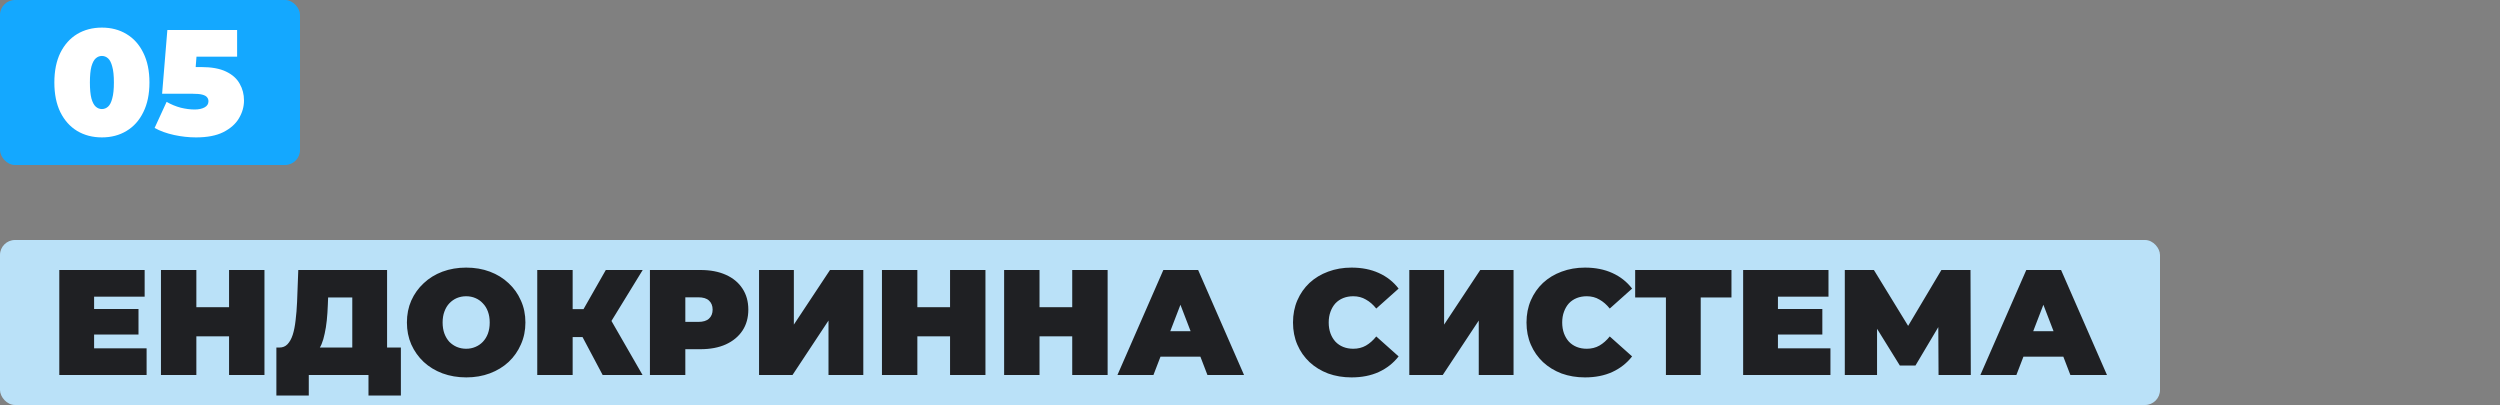<svg xmlns="http://www.w3.org/2000/svg" width="500" height="81" viewBox="0 0 500 81" fill="none"><rect x="0" y="0" width="500" height="81" fill="#808080" stroke="none"/><rect width="60" height="33" rx="3" fill="#14A8FF"></rect><path d="M20.38 27.48C18.52 27.48 16.87 27.05 15.43 26.19C14.01 25.33 12.89 24.08 12.07 22.44C11.27 20.8 10.87 18.82 10.87 16.5C10.87 14.18 11.27 12.2 12.07 10.56C12.89 8.92 14.01 7.67 15.43 6.81C16.87 5.95 18.52 5.52 20.38 5.52C22.24 5.52 23.88 5.95 25.3 6.81C26.74 7.67 27.86 8.92 28.66 10.56C29.48 12.2 29.89 14.18 29.89 16.5C29.89 18.82 29.48 20.8 28.66 22.44C27.86 24.08 26.74 25.33 25.3 26.19C23.88 27.05 22.24 27.48 20.38 27.48ZM20.38 21.81C20.84 21.81 21.25 21.65 21.61 21.33C21.97 21.01 22.25 20.46 22.45 19.68C22.67 18.9 22.78 17.84 22.78 16.5C22.78 15.14 22.67 14.08 22.45 13.32C22.25 12.54 21.97 11.99 21.61 11.67C21.25 11.35 20.84 11.19 20.38 11.19C19.92 11.19 19.51 11.35 19.15 11.67C18.79 11.99 18.5 12.54 18.28 13.32C18.08 14.08 17.98 15.14 17.98 16.5C17.98 17.84 18.08 18.9 18.28 19.68C18.5 20.46 18.79 21.01 19.15 21.33C19.51 21.65 19.92 21.81 20.38 21.81ZM39.202 27.48C37.761 27.48 36.301 27.32 34.822 27C33.342 26.68 32.041 26.21 30.922 25.59L33.322 20.37C34.221 20.89 35.161 21.28 36.142 21.54C37.121 21.78 38.051 21.9 38.931 21.9C39.731 21.9 40.392 21.76 40.911 21.48C41.431 21.2 41.691 20.79 41.691 20.25C41.691 19.95 41.602 19.69 41.422 19.47C41.242 19.23 40.922 19.05 40.462 18.93C40.022 18.81 39.371 18.75 38.511 18.75H32.422L33.471 6H47.422V11.34H35.962L39.532 8.31L38.901 16.44L35.331 13.41H40.221C42.301 13.41 43.962 13.71 45.202 14.31C46.462 14.91 47.371 15.72 47.931 16.74C48.511 17.74 48.801 18.86 48.801 20.1C48.801 21.34 48.462 22.53 47.782 23.67C47.121 24.79 46.081 25.71 44.661 26.43C43.261 27.13 41.441 27.48 39.202 27.48Z" fill="white"></path><rect y="48" width="432" height="33" rx="3" fill="#BAE1F8"></rect><path d="M18.34 61.8H27.7V66.9H18.34V61.8ZM18.82 69.66H29.32V75H11.86V54H28.93V59.34H18.82V69.66ZM45.812 54H52.892V75H45.812V54ZM39.272 75H32.192V54H39.272V75ZM46.292 67.26H38.792V61.44H46.292V67.26ZM70.456 72V59.49H65.626L65.566 60.99C65.526 62.09 65.456 63.12 65.356 64.08C65.256 65.04 65.116 65.92 64.936 66.72C64.776 67.52 64.566 68.23 64.306 68.85C64.046 69.45 63.726 69.95 63.346 70.35L55.876 69.51C56.536 69.51 57.076 69.29 57.496 68.85C57.936 68.39 58.286 67.76 58.546 66.96C58.806 66.14 58.996 65.18 59.116 64.08C59.256 62.96 59.356 61.73 59.416 60.39L59.656 54H77.416V72H70.456ZM55.276 79.11V69.51H80.176V79.11H73.696V75H61.756V79.11H55.276ZM93.263 75.48C91.543 75.48 89.953 75.21 88.493 74.67C87.053 74.13 85.803 73.37 84.743 72.39C83.683 71.39 82.853 70.22 82.253 68.88C81.673 67.54 81.383 66.08 81.383 64.5C81.383 62.9 81.673 61.44 82.253 60.12C82.853 58.78 83.683 57.62 84.743 56.64C85.803 55.64 87.053 54.87 88.493 54.33C89.953 53.79 91.533 53.52 93.233 53.52C94.953 53.52 96.533 53.79 97.973 54.33C99.413 54.87 100.663 55.64 101.723 56.64C102.783 57.62 103.603 58.78 104.183 60.12C104.783 61.44 105.083 62.9 105.083 64.5C105.083 66.08 104.783 67.54 104.183 68.88C103.603 70.22 102.783 71.39 101.723 72.39C100.663 73.37 99.413 74.13 97.973 74.67C96.533 75.21 94.963 75.48 93.263 75.48ZM93.233 69.75C93.893 69.75 94.503 69.63 95.063 69.39C95.643 69.15 96.143 68.81 96.563 68.37C97.003 67.91 97.343 67.36 97.583 66.72C97.823 66.06 97.943 65.32 97.943 64.5C97.943 63.68 97.823 62.95 97.583 62.31C97.343 61.65 97.003 61.1 96.563 60.66C96.143 60.2 95.643 59.85 95.063 59.61C94.503 59.37 93.893 59.25 93.233 59.25C92.573 59.25 91.953 59.37 91.373 59.61C90.813 59.85 90.313 60.2 89.873 60.66C89.453 61.1 89.123 61.65 88.883 62.31C88.643 62.95 88.523 63.68 88.523 64.5C88.523 65.32 88.643 66.06 88.883 66.72C89.123 67.36 89.453 67.91 89.873 68.37C90.313 68.81 90.813 69.15 91.373 69.39C91.953 69.63 92.573 69.75 93.233 69.75ZM120.531 75L115.311 65.16L120.951 61.86L128.511 75H120.531ZM107.451 75V54H114.531V75H107.451ZM112.491 67.41V61.83H120.441V67.41H112.491ZM121.641 65.25L115.131 64.59L121.161 54H128.541L121.641 65.25ZM129.985 75V54H140.095C142.055 54 143.745 54.32 145.165 54.96C146.605 55.6 147.715 56.52 148.495 57.72C149.275 58.9 149.665 60.3 149.665 61.92C149.665 63.54 149.275 64.94 148.495 66.12C147.715 67.3 146.605 68.22 145.165 68.88C143.745 69.52 142.055 69.84 140.095 69.84H133.915L137.065 66.81V75H129.985ZM137.065 67.59L133.915 64.38H139.645C140.625 64.38 141.345 64.16 141.805 63.72C142.285 63.28 142.525 62.68 142.525 61.92C142.525 61.16 142.285 60.56 141.805 60.12C141.345 59.68 140.625 59.46 139.645 59.46H133.915L137.065 56.25V67.59ZM151.811 75V54H158.771V64.92L166.001 54H172.661V75H165.701V64.11L158.501 75H151.811ZM190.011 54H197.091V75H190.011V54ZM183.471 75H176.391V54H183.471V75ZM190.491 67.26H182.991V61.44H190.491V67.26ZM214.445 54H221.525V75H214.445V54ZM207.905 75H200.825V54H207.905V75ZM214.925 67.26H207.425V61.44H214.925V67.26ZM223.488 75L232.668 54H239.628L248.808 75H241.488L234.708 57.36H237.468L230.688 75H223.488ZM228.948 71.34L230.748 66.24H240.408L242.208 71.34H228.948ZM270.301 75.48C268.621 75.48 267.061 75.22 265.621 74.7C264.201 74.16 262.961 73.4 261.901 72.42C260.861 71.44 260.051 70.28 259.471 68.94C258.891 67.6 258.601 66.12 258.601 64.5C258.601 62.88 258.891 61.4 259.471 60.06C260.051 58.72 260.861 57.56 261.901 56.58C262.961 55.6 264.201 54.85 265.621 54.33C267.061 53.79 268.621 53.52 270.301 53.52C272.361 53.52 274.181 53.88 275.761 54.6C277.361 55.32 278.681 56.36 279.721 57.72L275.251 61.71C274.631 60.93 273.941 60.33 273.181 59.91C272.441 59.47 271.601 59.25 270.661 59.25C269.921 59.25 269.251 59.37 268.651 59.61C268.051 59.85 267.531 60.2 267.091 60.66C266.671 61.12 266.341 61.68 266.101 62.34C265.861 62.98 265.741 63.7 265.741 64.5C265.741 65.3 265.861 66.03 266.101 66.69C266.341 67.33 266.671 67.88 267.091 68.34C267.531 68.8 268.051 69.15 268.651 69.39C269.251 69.63 269.921 69.75 270.661 69.75C271.601 69.75 272.441 69.54 273.181 69.12C273.941 68.68 274.631 68.07 275.251 67.29L279.721 71.28C278.681 72.62 277.361 73.66 275.761 74.4C274.181 75.12 272.361 75.48 270.301 75.48ZM281.86 75V54H288.82V64.92L296.05 54H302.71V75H295.75V64.11L288.55 75H281.86ZM317 75.48C315.32 75.48 313.76 75.22 312.32 74.7C310.9 74.16 309.66 73.4 308.6 72.42C307.56 71.44 306.75 70.28 306.17 68.94C305.59 67.6 305.3 66.12 305.3 64.5C305.3 62.88 305.59 61.4 306.17 60.06C306.75 58.72 307.56 57.56 308.6 56.58C309.66 55.6 310.9 54.85 312.32 54.33C313.76 53.79 315.32 53.52 317 53.52C319.06 53.52 320.88 53.88 322.46 54.6C324.06 55.32 325.38 56.36 326.42 57.72L321.95 61.71C321.33 60.93 320.64 60.33 319.88 59.91C319.14 59.47 318.3 59.25 317.36 59.25C316.62 59.25 315.95 59.37 315.35 59.61C314.75 59.85 314.23 60.2 313.79 60.66C313.37 61.12 313.04 61.68 312.8 62.34C312.56 62.98 312.44 63.7 312.44 64.5C312.44 65.3 312.56 66.03 312.8 66.69C313.04 67.33 313.37 67.88 313.79 68.34C314.23 68.8 314.75 69.15 315.35 69.39C315.95 69.63 316.62 69.75 317.36 69.75C318.3 69.75 319.14 69.54 319.88 69.12C320.64 68.68 321.33 68.07 321.95 67.29L326.42 71.28C325.38 72.62 324.06 73.66 322.46 74.4C320.88 75.12 319.06 75.48 317 75.48ZM333.183 75V57.96L334.713 59.49H327.033V54H346.293V59.49H338.613L340.143 57.96V75H333.183ZM355.108 61.8H364.468V66.9H355.108V61.8ZM355.588 69.66H366.088V75H348.628V54H365.698V59.34H355.588V69.66ZM368.96 75V54H374.78L383.18 67.71H380.12L388.28 54H394.1L394.16 75H387.71L387.65 63.72H388.67L383.09 73.11H379.97L374.15 63.72H375.41V75H368.96ZM396.076 75L405.256 54H412.216L421.396 75H414.076L407.296 57.36H410.056L403.276 75H396.076ZM401.536 71.34L403.336 66.24H412.996L414.796 71.34H401.536Z" fill="#1F2023"></path></svg>
